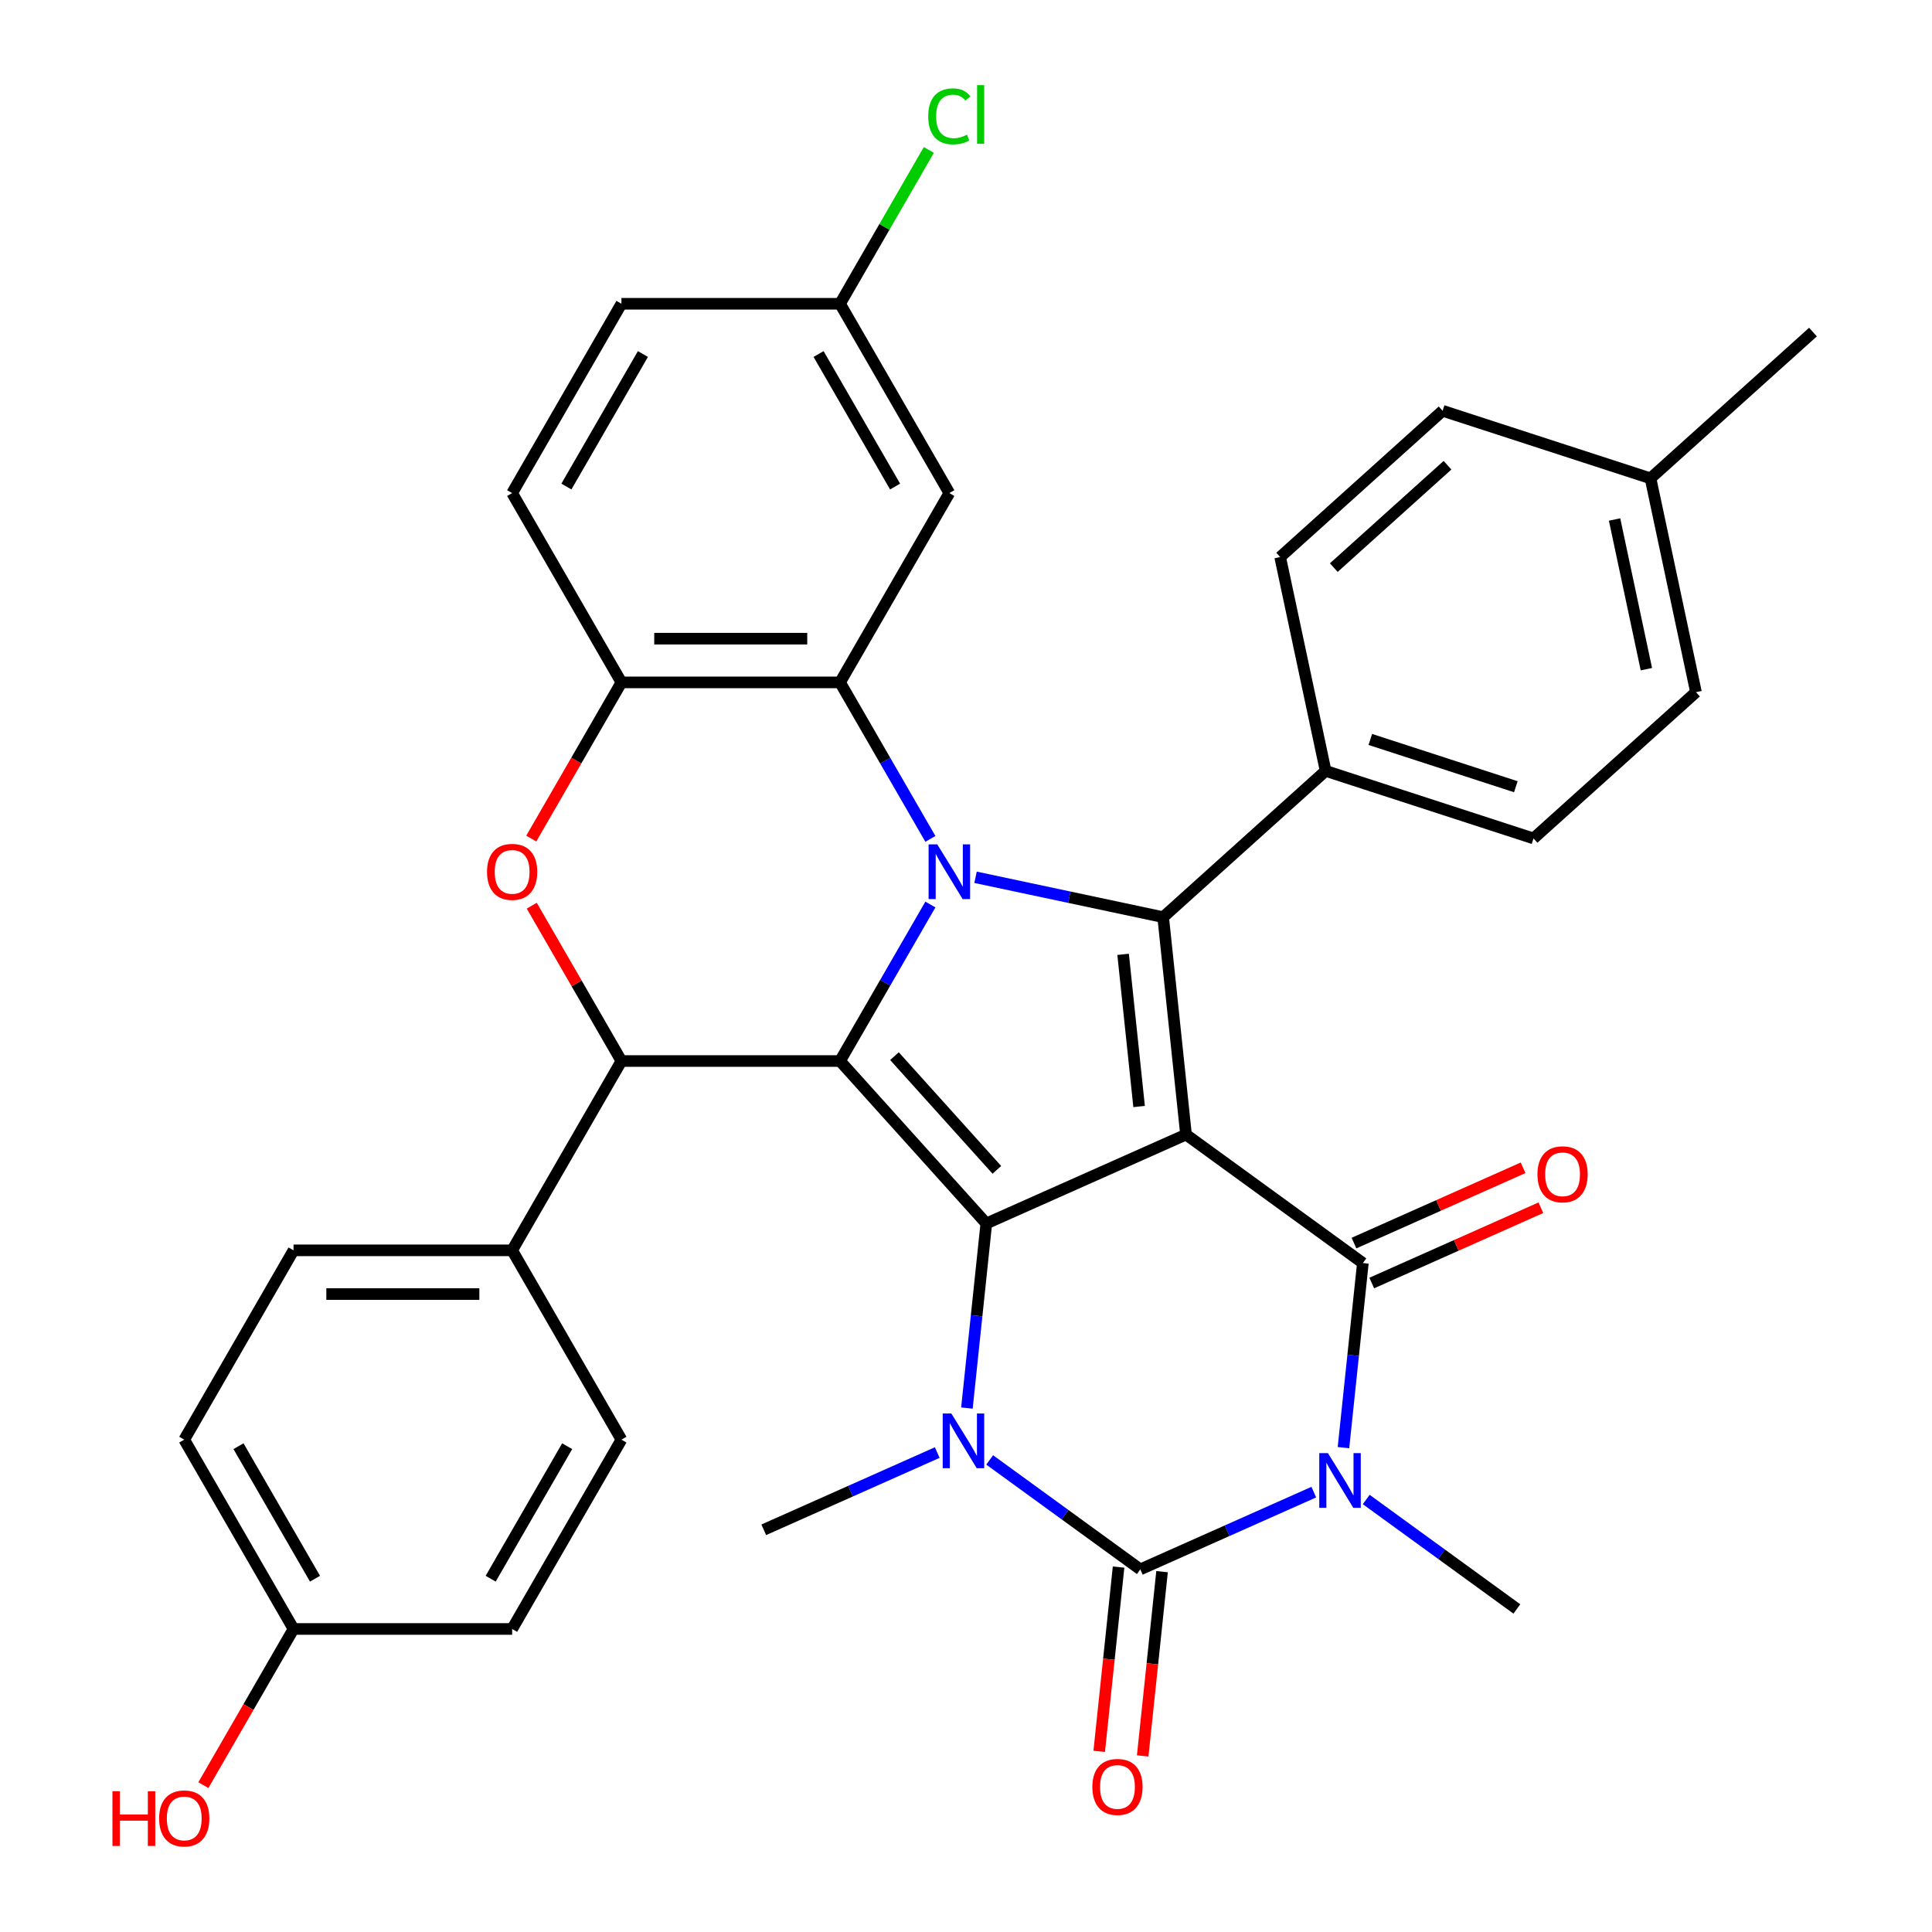 <?xml version='1.0' encoding='iso-8859-1'?>
<svg version='1.1' baseProfile='full'
              xmlns='http://www.w3.org/2000/svg'
                      xmlns:rdkit='http://www.rdkit.org/xml'
                      xmlns:xlink='http://www.w3.org/1999/xlink'
                  xml:space='preserve'
width='1000px' height='1000px' viewBox='0 0 1000 1000'>
<!-- END OF HEADER -->
<rect style='opacity:1.0;fill:#FFFFFF;stroke:none' width='1000' height='1000' x='0' y='0'> </rect>
<path class='bond-0' d='M 613.879,587.249 L 510.514,633.27' style='fill:none;fill-rule:evenodd;stroke:#000000;stroke-width:6px;stroke-linecap:butt;stroke-linejoin:miter;stroke-opacity:1' />
<path class='bond-4' d='M 613.879,587.249 L 705.417,653.755' style='fill:none;fill-rule:evenodd;stroke:#000000;stroke-width:6px;stroke-linecap:butt;stroke-linejoin:miter;stroke-opacity:1' />
<path class='bond-7' d='M 613.879,587.249 L 602.052,474.721' style='fill:none;fill-rule:evenodd;stroke:#000000;stroke-width:6px;stroke-linecap:butt;stroke-linejoin:miter;stroke-opacity:1' />
<path class='bond-7' d='M 589.599,572.735 L 581.32,493.966' style='fill:none;fill-rule:evenodd;stroke:#000000;stroke-width:6px;stroke-linecap:butt;stroke-linejoin:miter;stroke-opacity:1' />
<path class='bond-2' d='M 510.514,633.27 L 434.803,549.185' style='fill:none;fill-rule:evenodd;stroke:#000000;stroke-width:6px;stroke-linecap:butt;stroke-linejoin:miter;stroke-opacity:1' />
<path class='bond-2' d='M 515.974,605.515 L 462.977,546.656' style='fill:none;fill-rule:evenodd;stroke:#000000;stroke-width:6px;stroke-linecap:butt;stroke-linejoin:miter;stroke-opacity:1' />
<path class='bond-6' d='M 510.514,633.27 L 505.493,681.039' style='fill:none;fill-rule:evenodd;stroke:#000000;stroke-width:6px;stroke-linecap:butt;stroke-linejoin:miter;stroke-opacity:1' />
<path class='bond-6' d='M 505.493,681.039 L 500.472,728.809' style='fill:none;fill-rule:evenodd;stroke:#0000FF;stroke-width:6px;stroke-linecap:butt;stroke-linejoin:miter;stroke-opacity:1' />
<path class='bond-1' d='M 504.946,454.081 L 553.499,464.401' style='fill:none;fill-rule:evenodd;stroke:#0000FF;stroke-width:6px;stroke-linecap:butt;stroke-linejoin:miter;stroke-opacity:1' />
<path class='bond-1' d='M 553.499,464.401 L 602.052,474.721' style='fill:none;fill-rule:evenodd;stroke:#000000;stroke-width:6px;stroke-linecap:butt;stroke-linejoin:miter;stroke-opacity:1' />
<path class='bond-8' d='M 481.569,434.208 L 458.186,393.708' style='fill:none;fill-rule:evenodd;stroke:#0000FF;stroke-width:6px;stroke-linecap:butt;stroke-linejoin:miter;stroke-opacity:1' />
<path class='bond-8' d='M 458.186,393.708 L 434.803,353.208' style='fill:none;fill-rule:evenodd;stroke:#000000;stroke-width:6px;stroke-linecap:butt;stroke-linejoin:miter;stroke-opacity:1' />
<path class='bond-36' d='M 481.569,468.185 L 458.186,508.685' style='fill:none;fill-rule:evenodd;stroke:#0000FF;stroke-width:6px;stroke-linecap:butt;stroke-linejoin:miter;stroke-opacity:1' />
<path class='bond-36' d='M 458.186,508.685 L 434.803,549.185' style='fill:none;fill-rule:evenodd;stroke:#000000;stroke-width:6px;stroke-linecap:butt;stroke-linejoin:miter;stroke-opacity:1' />
<path class='bond-9' d='M 434.803,549.185 L 321.656,549.185' style='fill:none;fill-rule:evenodd;stroke:#000000;stroke-width:6px;stroke-linecap:butt;stroke-linejoin:miter;stroke-opacity:1' />
<path class='bond-3' d='M 695.375,749.294 L 700.396,701.524' style='fill:none;fill-rule:evenodd;stroke:#0000FF;stroke-width:6px;stroke-linecap:butt;stroke-linejoin:miter;stroke-opacity:1' />
<path class='bond-3' d='M 700.396,701.524 L 705.417,653.755' style='fill:none;fill-rule:evenodd;stroke:#000000;stroke-width:6px;stroke-linecap:butt;stroke-linejoin:miter;stroke-opacity:1' />
<path class='bond-5' d='M 680.021,772.324 L 635.123,792.314' style='fill:none;fill-rule:evenodd;stroke:#0000FF;stroke-width:6px;stroke-linecap:butt;stroke-linejoin:miter;stroke-opacity:1' />
<path class='bond-5' d='M 635.123,792.314 L 590.225,812.304' style='fill:none;fill-rule:evenodd;stroke:#000000;stroke-width:6px;stroke-linecap:butt;stroke-linejoin:miter;stroke-opacity:1' />
<path class='bond-18' d='M 707.159,776.141 L 746.143,804.465' style='fill:none;fill-rule:evenodd;stroke:#0000FF;stroke-width:6px;stroke-linecap:butt;stroke-linejoin:miter;stroke-opacity:1' />
<path class='bond-18' d='M 746.143,804.465 L 785.128,832.789' style='fill:none;fill-rule:evenodd;stroke:#000000;stroke-width:6px;stroke-linecap:butt;stroke-linejoin:miter;stroke-opacity:1' />
<path class='bond-16' d='M 710.019,664.092 L 753.787,644.605' style='fill:none;fill-rule:evenodd;stroke:#000000;stroke-width:6px;stroke-linecap:butt;stroke-linejoin:miter;stroke-opacity:1' />
<path class='bond-16' d='M 753.787,644.605 L 797.556,625.118' style='fill:none;fill-rule:evenodd;stroke:#FF0000;stroke-width:6px;stroke-linecap:butt;stroke-linejoin:miter;stroke-opacity:1' />
<path class='bond-16' d='M 700.815,643.419 L 744.583,623.932' style='fill:none;fill-rule:evenodd;stroke:#000000;stroke-width:6px;stroke-linecap:butt;stroke-linejoin:miter;stroke-opacity:1' />
<path class='bond-16' d='M 744.583,623.932 L 788.351,604.445' style='fill:none;fill-rule:evenodd;stroke:#FF0000;stroke-width:6px;stroke-linecap:butt;stroke-linejoin:miter;stroke-opacity:1' />
<path class='bond-14' d='M 578.972,811.121 L 573.96,858.81' style='fill:none;fill-rule:evenodd;stroke:#000000;stroke-width:6px;stroke-linecap:butt;stroke-linejoin:miter;stroke-opacity:1' />
<path class='bond-14' d='M 573.96,858.81 L 568.947,906.5' style='fill:none;fill-rule:evenodd;stroke:#FF0000;stroke-width:6px;stroke-linecap:butt;stroke-linejoin:miter;stroke-opacity:1' />
<path class='bond-14' d='M 601.477,813.486 L 596.465,861.176' style='fill:none;fill-rule:evenodd;stroke:#000000;stroke-width:6px;stroke-linecap:butt;stroke-linejoin:miter;stroke-opacity:1' />
<path class='bond-14' d='M 596.465,861.176 L 591.453,908.865' style='fill:none;fill-rule:evenodd;stroke:#FF0000;stroke-width:6px;stroke-linecap:butt;stroke-linejoin:miter;stroke-opacity:1' />
<path class='bond-35' d='M 590.225,812.304 L 551.24,783.98' style='fill:none;fill-rule:evenodd;stroke:#000000;stroke-width:6px;stroke-linecap:butt;stroke-linejoin:miter;stroke-opacity:1' />
<path class='bond-35' d='M 551.24,783.98 L 512.255,755.656' style='fill:none;fill-rule:evenodd;stroke:#0000FF;stroke-width:6px;stroke-linecap:butt;stroke-linejoin:miter;stroke-opacity:1' />
<path class='bond-23' d='M 485.118,751.839 L 440.22,771.829' style='fill:none;fill-rule:evenodd;stroke:#0000FF;stroke-width:6px;stroke-linecap:butt;stroke-linejoin:miter;stroke-opacity:1' />
<path class='bond-23' d='M 440.22,771.829 L 395.321,791.819' style='fill:none;fill-rule:evenodd;stroke:#000000;stroke-width:6px;stroke-linecap:butt;stroke-linejoin:miter;stroke-opacity:1' />
<path class='bond-13' d='M 602.052,474.721 L 686.137,399.011' style='fill:none;fill-rule:evenodd;stroke:#000000;stroke-width:6px;stroke-linecap:butt;stroke-linejoin:miter;stroke-opacity:1' />
<path class='bond-11' d='M 434.803,353.208 L 321.656,353.208' style='fill:none;fill-rule:evenodd;stroke:#000000;stroke-width:6px;stroke-linecap:butt;stroke-linejoin:miter;stroke-opacity:1' />
<path class='bond-11' d='M 417.831,330.579 L 338.628,330.579' style='fill:none;fill-rule:evenodd;stroke:#000000;stroke-width:6px;stroke-linecap:butt;stroke-linejoin:miter;stroke-opacity:1' />
<path class='bond-12' d='M 434.803,353.208 L 491.377,255.22' style='fill:none;fill-rule:evenodd;stroke:#000000;stroke-width:6px;stroke-linecap:butt;stroke-linejoin:miter;stroke-opacity:1' />
<path class='bond-10' d='M 321.656,549.185 L 298.446,508.985' style='fill:none;fill-rule:evenodd;stroke:#000000;stroke-width:6px;stroke-linecap:butt;stroke-linejoin:miter;stroke-opacity:1' />
<path class='bond-10' d='M 298.446,508.985 L 275.237,468.785' style='fill:none;fill-rule:evenodd;stroke:#FF0000;stroke-width:6px;stroke-linecap:butt;stroke-linejoin:miter;stroke-opacity:1' />
<path class='bond-15' d='M 321.656,549.185 L 265.082,647.173' style='fill:none;fill-rule:evenodd;stroke:#000000;stroke-width:6px;stroke-linecap:butt;stroke-linejoin:miter;stroke-opacity:1' />
<path class='bond-37' d='M 274.983,434.048 L 298.319,393.628' style='fill:none;fill-rule:evenodd;stroke:#FF0000;stroke-width:6px;stroke-linecap:butt;stroke-linejoin:miter;stroke-opacity:1' />
<path class='bond-37' d='M 298.319,393.628 L 321.656,353.208' style='fill:none;fill-rule:evenodd;stroke:#000000;stroke-width:6px;stroke-linecap:butt;stroke-linejoin:miter;stroke-opacity:1' />
<path class='bond-17' d='M 321.656,353.208 L 265.082,255.22' style='fill:none;fill-rule:evenodd;stroke:#000000;stroke-width:6px;stroke-linecap:butt;stroke-linejoin:miter;stroke-opacity:1' />
<path class='bond-24' d='M 491.377,255.22 L 434.803,157.231' style='fill:none;fill-rule:evenodd;stroke:#000000;stroke-width:6px;stroke-linecap:butt;stroke-linejoin:miter;stroke-opacity:1' />
<path class='bond-24' d='M 463.293,251.836 L 423.692,183.244' style='fill:none;fill-rule:evenodd;stroke:#000000;stroke-width:6px;stroke-linecap:butt;stroke-linejoin:miter;stroke-opacity:1' />
<path class='bond-19' d='M 686.137,399.011 L 793.746,433.975' style='fill:none;fill-rule:evenodd;stroke:#000000;stroke-width:6px;stroke-linecap:butt;stroke-linejoin:miter;stroke-opacity:1' />
<path class='bond-19' d='M 709.271,382.734 L 784.598,407.209' style='fill:none;fill-rule:evenodd;stroke:#000000;stroke-width:6px;stroke-linecap:butt;stroke-linejoin:miter;stroke-opacity:1' />
<path class='bond-20' d='M 686.137,399.011 L 662.612,288.336' style='fill:none;fill-rule:evenodd;stroke:#000000;stroke-width:6px;stroke-linecap:butt;stroke-linejoin:miter;stroke-opacity:1' />
<path class='bond-21' d='M 265.082,647.173 L 151.935,647.173' style='fill:none;fill-rule:evenodd;stroke:#000000;stroke-width:6px;stroke-linecap:butt;stroke-linejoin:miter;stroke-opacity:1' />
<path class='bond-21' d='M 248.11,669.803 L 168.907,669.803' style='fill:none;fill-rule:evenodd;stroke:#000000;stroke-width:6px;stroke-linecap:butt;stroke-linejoin:miter;stroke-opacity:1' />
<path class='bond-22' d='M 265.082,647.173 L 321.656,745.162' style='fill:none;fill-rule:evenodd;stroke:#000000;stroke-width:6px;stroke-linecap:butt;stroke-linejoin:miter;stroke-opacity:1' />
<path class='bond-39' d='M 265.082,255.22 L 321.656,157.231' style='fill:none;fill-rule:evenodd;stroke:#000000;stroke-width:6px;stroke-linecap:butt;stroke-linejoin:miter;stroke-opacity:1' />
<path class='bond-39' d='M 293.166,251.836 L 332.768,183.244' style='fill:none;fill-rule:evenodd;stroke:#000000;stroke-width:6px;stroke-linecap:butt;stroke-linejoin:miter;stroke-opacity:1' />
<path class='bond-29' d='M 793.746,433.975 L 877.831,358.265' style='fill:none;fill-rule:evenodd;stroke:#000000;stroke-width:6px;stroke-linecap:butt;stroke-linejoin:miter;stroke-opacity:1' />
<path class='bond-30' d='M 662.612,288.336 L 746.697,212.626' style='fill:none;fill-rule:evenodd;stroke:#000000;stroke-width:6px;stroke-linecap:butt;stroke-linejoin:miter;stroke-opacity:1' />
<path class='bond-30' d='M 690.367,293.796 L 749.226,240.799' style='fill:none;fill-rule:evenodd;stroke:#000000;stroke-width:6px;stroke-linecap:butt;stroke-linejoin:miter;stroke-opacity:1' />
<path class='bond-28' d='M 151.935,647.173 L 95.361,745.162' style='fill:none;fill-rule:evenodd;stroke:#000000;stroke-width:6px;stroke-linecap:butt;stroke-linejoin:miter;stroke-opacity:1' />
<path class='bond-27' d='M 321.656,745.162 L 265.082,843.15' style='fill:none;fill-rule:evenodd;stroke:#000000;stroke-width:6px;stroke-linecap:butt;stroke-linejoin:miter;stroke-opacity:1' />
<path class='bond-27' d='M 293.572,748.546 L 253.971,817.137' style='fill:none;fill-rule:evenodd;stroke:#000000;stroke-width:6px;stroke-linecap:butt;stroke-linejoin:miter;stroke-opacity:1' />
<path class='bond-26' d='M 434.803,157.231 L 321.656,157.231' style='fill:none;fill-rule:evenodd;stroke:#000000;stroke-width:6px;stroke-linecap:butt;stroke-linejoin:miter;stroke-opacity:1' />
<path class='bond-31' d='M 434.803,157.231 L 457.788,117.421' style='fill:none;fill-rule:evenodd;stroke:#000000;stroke-width:6px;stroke-linecap:butt;stroke-linejoin:miter;stroke-opacity:1' />
<path class='bond-31' d='M 457.788,117.421 L 480.772,77.611' style='fill:none;fill-rule:evenodd;stroke:#00CC00;stroke-width:6px;stroke-linecap:butt;stroke-linejoin:miter;stroke-opacity:1' />
<path class='bond-25' d='M 151.935,843.15 L 265.082,843.15' style='fill:none;fill-rule:evenodd;stroke:#000000;stroke-width:6px;stroke-linecap:butt;stroke-linejoin:miter;stroke-opacity:1' />
<path class='bond-33' d='M 151.935,843.15 L 128.598,883.57' style='fill:none;fill-rule:evenodd;stroke:#000000;stroke-width:6px;stroke-linecap:butt;stroke-linejoin:miter;stroke-opacity:1' />
<path class='bond-33' d='M 128.598,883.57 L 105.262,923.99' style='fill:none;fill-rule:evenodd;stroke:#FF0000;stroke-width:6px;stroke-linecap:butt;stroke-linejoin:miter;stroke-opacity:1' />
<path class='bond-40' d='M 151.935,843.15 L 95.361,745.162' style='fill:none;fill-rule:evenodd;stroke:#000000;stroke-width:6px;stroke-linecap:butt;stroke-linejoin:miter;stroke-opacity:1' />
<path class='bond-40' d='M 163.047,817.137 L 123.445,748.546' style='fill:none;fill-rule:evenodd;stroke:#000000;stroke-width:6px;stroke-linecap:butt;stroke-linejoin:miter;stroke-opacity:1' />
<path class='bond-38' d='M 877.831,358.265 L 854.306,247.59' style='fill:none;fill-rule:evenodd;stroke:#000000;stroke-width:6px;stroke-linecap:butt;stroke-linejoin:miter;stroke-opacity:1' />
<path class='bond-38' d='M 852.167,346.369 L 835.7,268.896' style='fill:none;fill-rule:evenodd;stroke:#000000;stroke-width:6px;stroke-linecap:butt;stroke-linejoin:miter;stroke-opacity:1' />
<path class='bond-32' d='M 746.697,212.626 L 854.306,247.59' style='fill:none;fill-rule:evenodd;stroke:#000000;stroke-width:6px;stroke-linecap:butt;stroke-linejoin:miter;stroke-opacity:1' />
<path class='bond-34' d='M 854.306,247.59 L 938.391,171.88' style='fill:none;fill-rule:evenodd;stroke:#000000;stroke-width:6px;stroke-linecap:butt;stroke-linejoin:miter;stroke-opacity:1' />
<path  class='atom-2' d='M 485.117 437.036
L 494.397 452.036
Q 495.317 453.516, 496.797 456.196
Q 498.277 458.876, 498.357 459.036
L 498.357 437.036
L 502.117 437.036
L 502.117 465.356
L 498.237 465.356
L 488.277 448.956
Q 487.117 447.036, 485.877 444.836
Q 484.677 442.636, 484.317 441.956
L 484.317 465.356
L 480.637 465.356
L 480.637 437.036
L 485.117 437.036
' fill='#0000FF'/>
<path  class='atom-4' d='M 687.33 752.123
L 696.61 767.123
Q 697.53 768.603, 699.01 771.283
Q 700.49 773.963, 700.57 774.123
L 700.57 752.123
L 704.33 752.123
L 704.33 780.443
L 700.45 780.443
L 690.49 764.043
Q 689.33 762.123, 688.09 759.923
Q 686.89 757.723, 686.53 757.043
L 686.53 780.443
L 682.85 780.443
L 682.85 752.123
L 687.33 752.123
' fill='#0000FF'/>
<path  class='atom-7' d='M 492.427 731.637
L 501.707 746.637
Q 502.627 748.117, 504.107 750.797
Q 505.587 753.477, 505.667 753.637
L 505.667 731.637
L 509.427 731.637
L 509.427 759.957
L 505.547 759.957
L 495.587 743.557
Q 494.427 741.637, 493.187 739.437
Q 491.987 737.237, 491.627 736.557
L 491.627 759.957
L 487.947 759.957
L 487.947 731.637
L 492.427 731.637
' fill='#0000FF'/>
<path  class='atom-11' d='M 252.082 451.276
Q 252.082 444.476, 255.442 440.676
Q 258.802 436.876, 265.082 436.876
Q 271.362 436.876, 274.722 440.676
Q 278.082 444.476, 278.082 451.276
Q 278.082 458.156, 274.682 462.076
Q 271.282 465.956, 265.082 465.956
Q 258.842 465.956, 255.442 462.076
Q 252.082 458.196, 252.082 451.276
M 265.082 462.756
Q 269.402 462.756, 271.722 459.876
Q 274.082 456.956, 274.082 451.276
Q 274.082 445.716, 271.722 442.916
Q 269.402 440.076, 265.082 440.076
Q 260.762 440.076, 258.402 442.876
Q 256.082 445.676, 256.082 451.276
Q 256.082 456.996, 258.402 459.876
Q 260.762 462.756, 265.082 462.756
' fill='#FF0000'/>
<path  class='atom-15' d='M 565.398 924.911
Q 565.398 918.111, 568.758 914.311
Q 572.118 910.511, 578.398 910.511
Q 584.678 910.511, 588.038 914.311
Q 591.398 918.111, 591.398 924.911
Q 591.398 931.791, 587.998 935.711
Q 584.598 939.591, 578.398 939.591
Q 572.158 939.591, 568.758 935.711
Q 565.398 931.831, 565.398 924.911
M 578.398 936.391
Q 582.718 936.391, 585.038 933.511
Q 587.398 930.591, 587.398 924.911
Q 587.398 919.351, 585.038 916.551
Q 582.718 913.711, 578.398 913.711
Q 574.078 913.711, 571.718 916.511
Q 569.398 919.311, 569.398 924.911
Q 569.398 930.631, 571.718 933.511
Q 574.078 936.391, 578.398 936.391
' fill='#FF0000'/>
<path  class='atom-17' d='M 795.782 607.814
Q 795.782 601.014, 799.142 597.214
Q 802.502 593.414, 808.782 593.414
Q 815.062 593.414, 818.422 597.214
Q 821.782 601.014, 821.782 607.814
Q 821.782 614.694, 818.382 618.614
Q 814.982 622.494, 808.782 622.494
Q 802.542 622.494, 799.142 618.614
Q 795.782 614.734, 795.782 607.814
M 808.782 619.294
Q 813.102 619.294, 815.422 616.414
Q 817.782 613.494, 817.782 607.814
Q 817.782 602.254, 815.422 599.454
Q 813.102 596.614, 808.782 596.614
Q 804.462 596.614, 802.102 599.414
Q 799.782 602.214, 799.782 607.814
Q 799.782 613.534, 802.102 616.414
Q 804.462 619.294, 808.782 619.294
' fill='#FF0000'/>
<path  class='atom-32' d='M 480.457 60.222
Q 480.457 53.182, 483.737 49.502
Q 487.057 45.782, 493.337 45.782
Q 499.177 45.782, 502.297 49.903
L 499.657 52.062
Q 497.377 49.062, 493.337 49.062
Q 489.057 49.062, 486.777 51.943
Q 484.537 54.782, 484.537 60.222
Q 484.537 65.823, 486.857 68.703
Q 489.217 71.582, 493.777 71.582
Q 496.897 71.582, 500.537 69.703
L 501.657 72.703
Q 500.177 73.662, 497.937 74.222
Q 495.697 74.782, 493.217 74.782
Q 487.057 74.782, 483.737 71.022
Q 480.457 67.263, 480.457 60.222
' fill='#00CC00'/>
<path  class='atom-32' d='M 505.737 44.062
L 509.417 44.062
L 509.417 74.422
L 505.737 74.422
L 505.737 44.062
' fill='#00CC00'/>
<path  class='atom-34' d='M 58.201 927.139
L 62.041 927.139
L 62.041 939.179
L 76.521 939.179
L 76.521 927.139
L 80.361 927.139
L 80.361 955.459
L 76.521 955.459
L 76.521 942.379
L 62.041 942.379
L 62.041 955.459
L 58.201 955.459
L 58.201 927.139
' fill='#FF0000'/>
<path  class='atom-34' d='M 82.361 941.219
Q 82.361 934.419, 85.721 930.619
Q 89.081 926.819, 95.361 926.819
Q 101.641 926.819, 105.001 930.619
Q 108.361 934.419, 108.361 941.219
Q 108.361 948.099, 104.961 952.019
Q 101.561 955.899, 95.361 955.899
Q 89.121 955.899, 85.721 952.019
Q 82.361 948.139, 82.361 941.219
M 95.361 952.699
Q 99.681 952.699, 102.001 949.819
Q 104.361 946.899, 104.361 941.219
Q 104.361 935.659, 102.001 932.859
Q 99.681 930.019, 95.361 930.019
Q 91.041 930.019, 88.681 932.819
Q 86.361 935.619, 86.361 941.219
Q 86.361 946.939, 88.681 949.819
Q 91.041 952.699, 95.361 952.699
' fill='#FF0000'/>
</svg>
